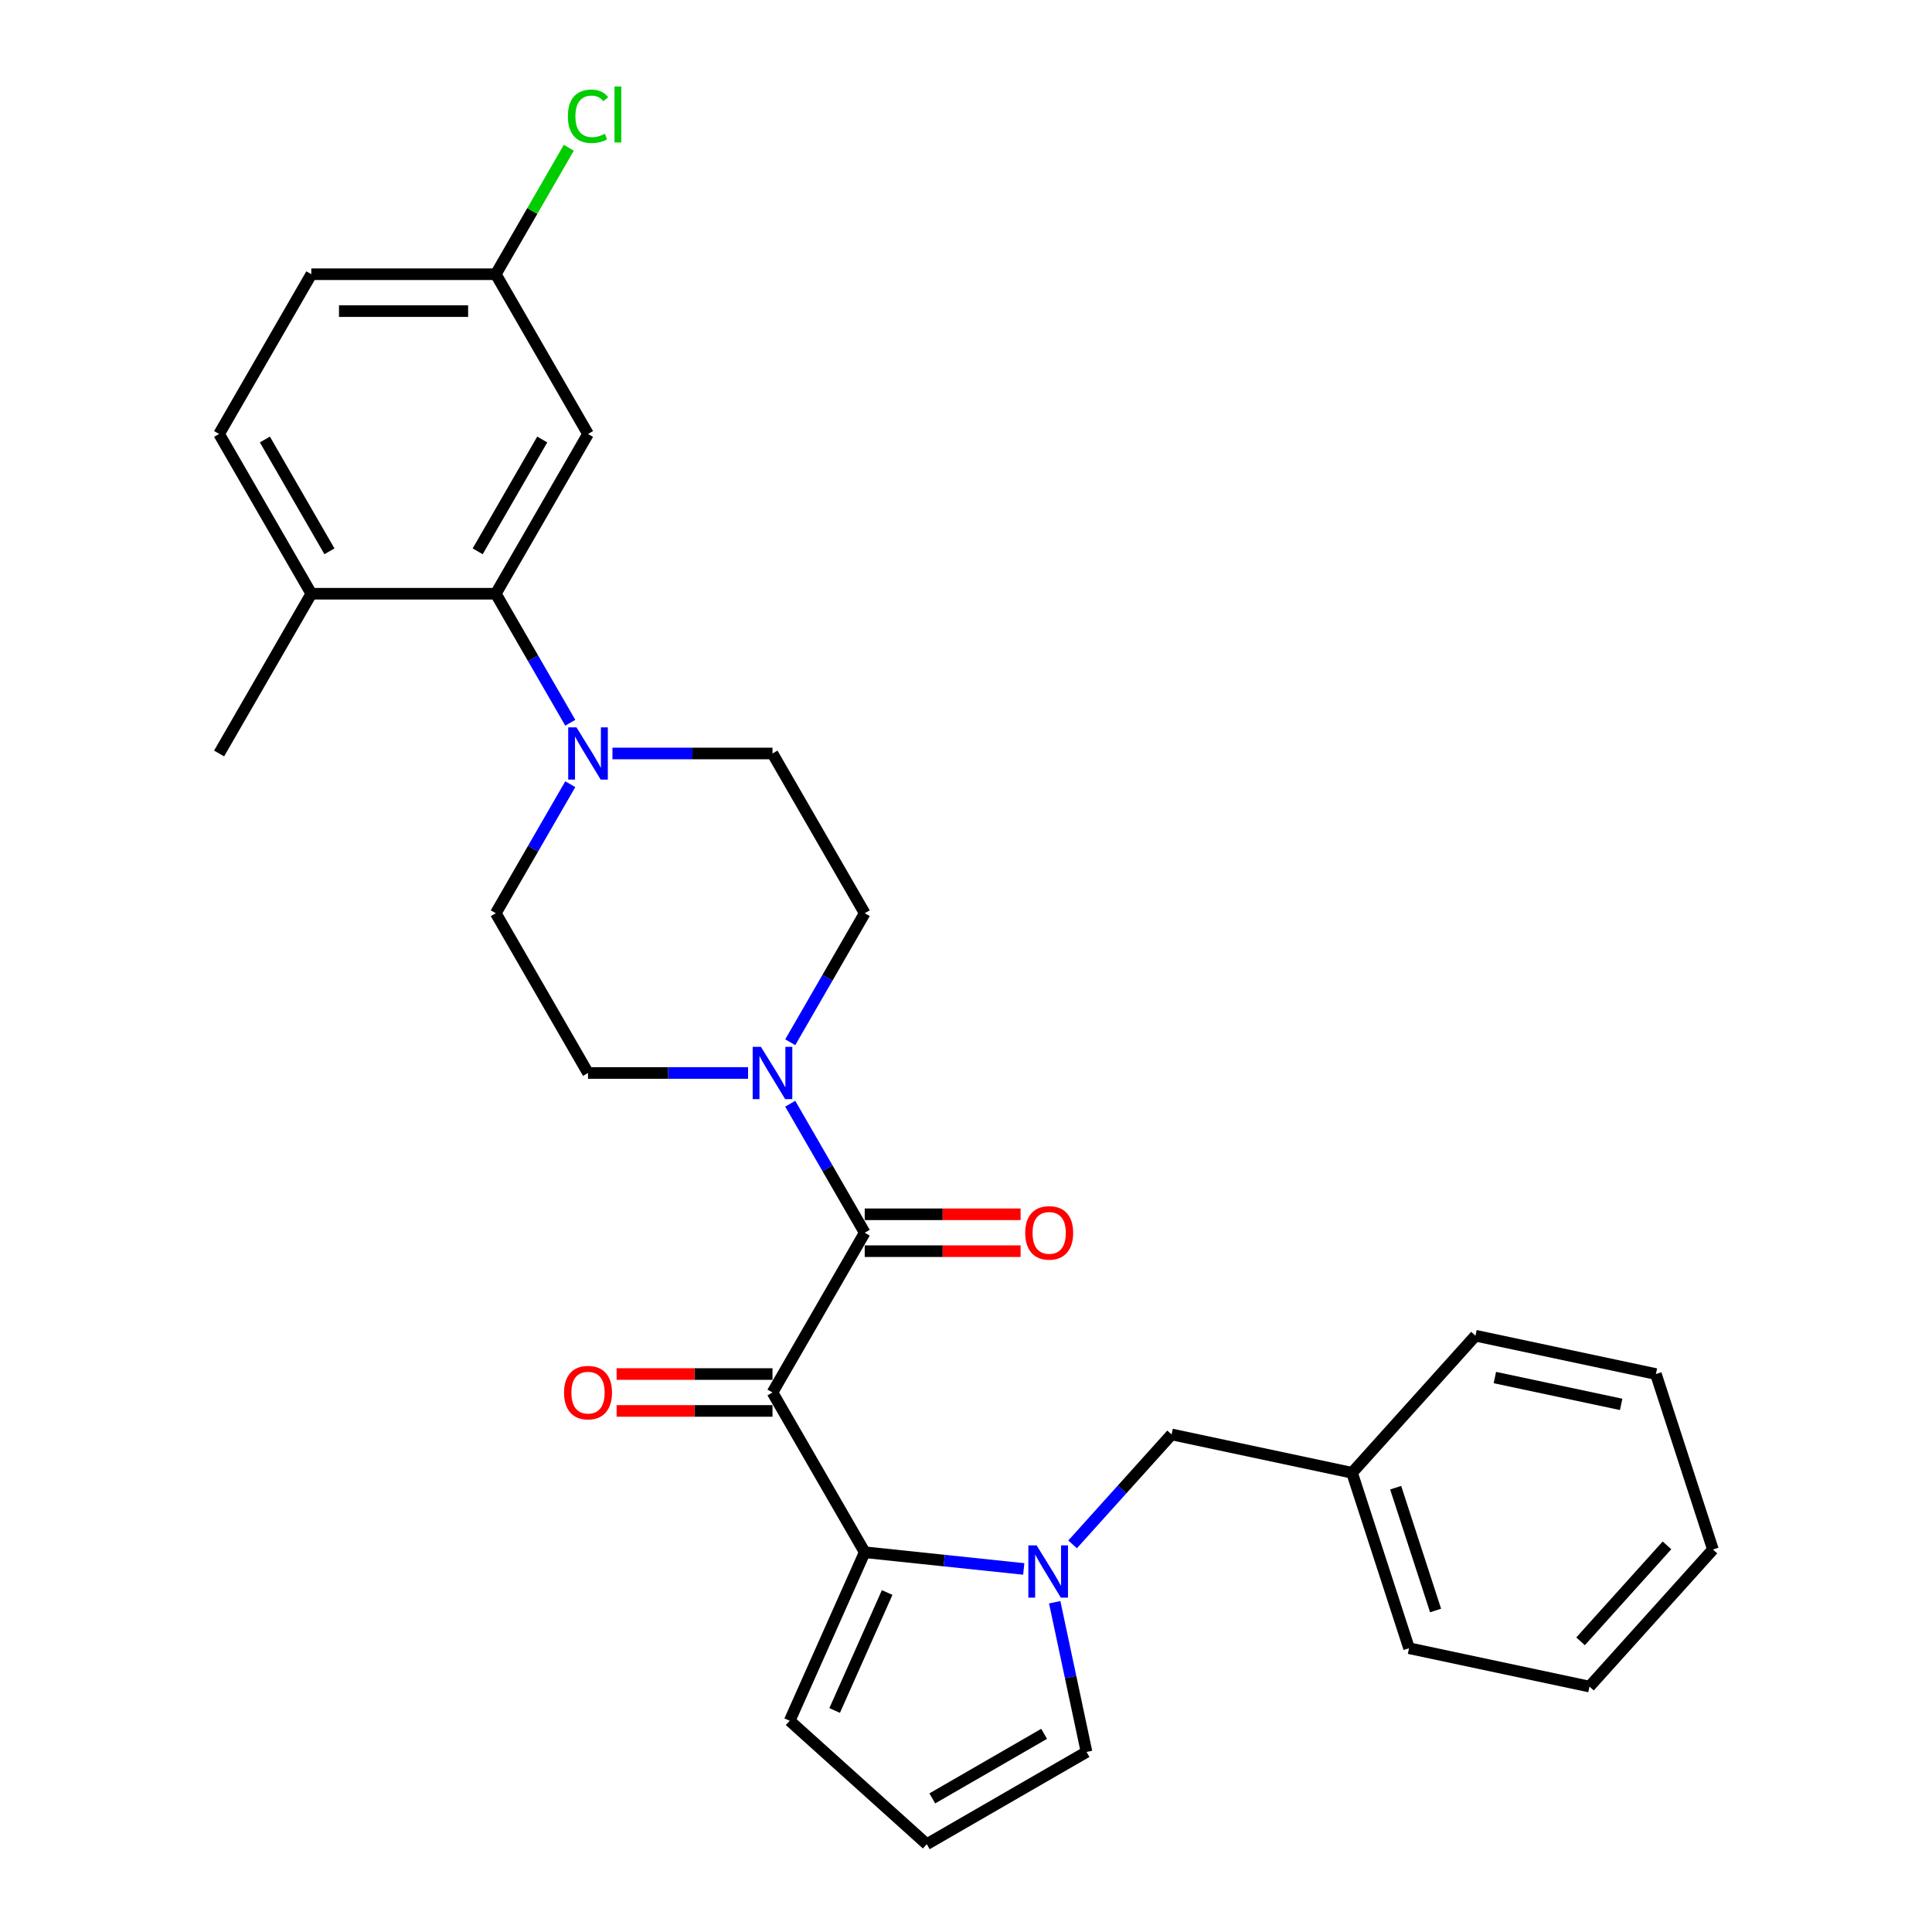 <?xml version='1.0' encoding='iso-8859-1'?>
<svg version='1.1' baseProfile='full'
              xmlns='http://www.w3.org/2000/svg'
                      xmlns:rdkit='http://www.rdkit.org/xml'
                      xmlns:xlink='http://www.w3.org/1999/xlink'
                  xml:space='preserve'
width='1000px' height='1000px' viewBox='0 0 1000 1000'>
<!-- END OF HEADER -->
<rect style='opacity:1.0;fill:#FFFFFF;stroke:none' width='1000' height='1000' x='0' y='0'> </rect>
<path class='bond-0' d='M 399.838,720.747 L 447.578,803.434' style='fill:none;fill-rule:evenodd;stroke:#000000;stroke-width:6px;stroke-linecap:butt;stroke-linejoin:miter;stroke-opacity:1' />
<path class='bond-1' d='M 399.838,720.747 L 447.578,638.06' style='fill:none;fill-rule:evenodd;stroke:#000000;stroke-width:6px;stroke-linecap:butt;stroke-linejoin:miter;stroke-opacity:1' />
<path class='bond-9' d='M 399.838,711.199 L 359.499,711.199' style='fill:none;fill-rule:evenodd;stroke:#000000;stroke-width:6px;stroke-linecap:butt;stroke-linejoin:miter;stroke-opacity:1' />
<path class='bond-9' d='M 359.499,711.199 L 319.159,711.199' style='fill:none;fill-rule:evenodd;stroke:#FF0000;stroke-width:6px;stroke-linecap:butt;stroke-linejoin:miter;stroke-opacity:1' />
<path class='bond-9' d='M 399.838,730.295 L 359.499,730.295' style='fill:none;fill-rule:evenodd;stroke:#000000;stroke-width:6px;stroke-linecap:butt;stroke-linejoin:miter;stroke-opacity:1' />
<path class='bond-9' d='M 359.499,730.295 L 319.159,730.295' style='fill:none;fill-rule:evenodd;stroke:#FF0000;stroke-width:6px;stroke-linecap:butt;stroke-linejoin:miter;stroke-opacity:1' />
<path class='bond-2' d='M 447.578,803.434 L 488.735,807.759' style='fill:none;fill-rule:evenodd;stroke:#000000;stroke-width:6px;stroke-linecap:butt;stroke-linejoin:miter;stroke-opacity:1' />
<path class='bond-2' d='M 488.735,807.759 L 529.892,812.085' style='fill:none;fill-rule:evenodd;stroke:#0000FF;stroke-width:6px;stroke-linecap:butt;stroke-linejoin:miter;stroke-opacity:1' />
<path class='bond-8' d='M 447.578,803.434 L 408.743,890.658' style='fill:none;fill-rule:evenodd;stroke:#000000;stroke-width:6px;stroke-linecap:butt;stroke-linejoin:miter;stroke-opacity:1' />
<path class='bond-8' d='M 459.197,824.284 L 432.013,885.341' style='fill:none;fill-rule:evenodd;stroke:#000000;stroke-width:6px;stroke-linecap:butt;stroke-linejoin:miter;stroke-opacity:1' />
<path class='bond-3' d='M 447.578,638.06 L 428.3,604.67' style='fill:none;fill-rule:evenodd;stroke:#000000;stroke-width:6px;stroke-linecap:butt;stroke-linejoin:miter;stroke-opacity:1' />
<path class='bond-3' d='M 428.3,604.67 L 409.022,571.28' style='fill:none;fill-rule:evenodd;stroke:#0000FF;stroke-width:6px;stroke-linecap:butt;stroke-linejoin:miter;stroke-opacity:1' />
<path class='bond-12' d='M 447.578,647.608 L 487.917,647.608' style='fill:none;fill-rule:evenodd;stroke:#000000;stroke-width:6px;stroke-linecap:butt;stroke-linejoin:miter;stroke-opacity:1' />
<path class='bond-12' d='M 487.917,647.608 L 528.257,647.608' style='fill:none;fill-rule:evenodd;stroke:#FF0000;stroke-width:6px;stroke-linecap:butt;stroke-linejoin:miter;stroke-opacity:1' />
<path class='bond-12' d='M 447.578,628.512 L 487.917,628.512' style='fill:none;fill-rule:evenodd;stroke:#000000;stroke-width:6px;stroke-linecap:butt;stroke-linejoin:miter;stroke-opacity:1' />
<path class='bond-12' d='M 487.917,628.512 L 528.257,628.512' style='fill:none;fill-rule:evenodd;stroke:#FF0000;stroke-width:6px;stroke-linecap:butt;stroke-linejoin:miter;stroke-opacity:1' />
<path class='bond-7' d='M 545.914,829.321 L 554.149,868.063' style='fill:none;fill-rule:evenodd;stroke:#0000FF;stroke-width:6px;stroke-linecap:butt;stroke-linejoin:miter;stroke-opacity:1' />
<path class='bond-7' d='M 554.149,868.063 L 562.384,906.806' style='fill:none;fill-rule:evenodd;stroke:#000000;stroke-width:6px;stroke-linecap:butt;stroke-linejoin:miter;stroke-opacity:1' />
<path class='bond-10' d='M 555.175,799.374 L 580.798,770.917' style='fill:none;fill-rule:evenodd;stroke:#0000FF;stroke-width:6px;stroke-linecap:butt;stroke-linejoin:miter;stroke-opacity:1' />
<path class='bond-10' d='M 580.798,770.917 L 606.421,742.459' style='fill:none;fill-rule:evenodd;stroke:#000000;stroke-width:6px;stroke-linecap:butt;stroke-linejoin:miter;stroke-opacity:1' />
<path class='bond-14' d='M 409.022,539.466 L 428.3,506.076' style='fill:none;fill-rule:evenodd;stroke:#0000FF;stroke-width:6px;stroke-linecap:butt;stroke-linejoin:miter;stroke-opacity:1' />
<path class='bond-14' d='M 428.3,506.076 L 447.578,472.686' style='fill:none;fill-rule:evenodd;stroke:#000000;stroke-width:6px;stroke-linecap:butt;stroke-linejoin:miter;stroke-opacity:1' />
<path class='bond-15' d='M 387.197,555.373 L 345.778,555.373' style='fill:none;fill-rule:evenodd;stroke:#0000FF;stroke-width:6px;stroke-linecap:butt;stroke-linejoin:miter;stroke-opacity:1' />
<path class='bond-15' d='M 345.778,555.373 L 304.36,555.373' style='fill:none;fill-rule:evenodd;stroke:#000000;stroke-width:6px;stroke-linecap:butt;stroke-linejoin:miter;stroke-opacity:1' />
<path class='bond-4' d='M 295.176,405.906 L 275.898,439.296' style='fill:none;fill-rule:evenodd;stroke:#0000FF;stroke-width:6px;stroke-linecap:butt;stroke-linejoin:miter;stroke-opacity:1' />
<path class='bond-4' d='M 275.898,439.296 L 256.62,472.686' style='fill:none;fill-rule:evenodd;stroke:#000000;stroke-width:6px;stroke-linecap:butt;stroke-linejoin:miter;stroke-opacity:1' />
<path class='bond-5' d='M 295.176,374.092 L 275.898,340.702' style='fill:none;fill-rule:evenodd;stroke:#0000FF;stroke-width:6px;stroke-linecap:butt;stroke-linejoin:miter;stroke-opacity:1' />
<path class='bond-5' d='M 275.898,340.702 L 256.62,307.312' style='fill:none;fill-rule:evenodd;stroke:#000000;stroke-width:6px;stroke-linecap:butt;stroke-linejoin:miter;stroke-opacity:1' />
<path class='bond-30' d='M 317.001,389.999 L 358.42,389.999' style='fill:none;fill-rule:evenodd;stroke:#0000FF;stroke-width:6px;stroke-linecap:butt;stroke-linejoin:miter;stroke-opacity:1' />
<path class='bond-30' d='M 358.42,389.999 L 399.838,389.999' style='fill:none;fill-rule:evenodd;stroke:#000000;stroke-width:6px;stroke-linecap:butt;stroke-linejoin:miter;stroke-opacity:1' />
<path class='bond-6' d='M 256.62,307.312 L 304.36,224.625' style='fill:none;fill-rule:evenodd;stroke:#000000;stroke-width:6px;stroke-linecap:butt;stroke-linejoin:miter;stroke-opacity:1' />
<path class='bond-6' d='M 247.244,285.361 L 280.661,227.48' style='fill:none;fill-rule:evenodd;stroke:#000000;stroke-width:6px;stroke-linecap:butt;stroke-linejoin:miter;stroke-opacity:1' />
<path class='bond-13' d='M 256.62,307.312 L 161.142,307.312' style='fill:none;fill-rule:evenodd;stroke:#000000;stroke-width:6px;stroke-linecap:butt;stroke-linejoin:miter;stroke-opacity:1' />
<path class='bond-19' d='M 304.36,224.625 L 256.62,141.938' style='fill:none;fill-rule:evenodd;stroke:#000000;stroke-width:6px;stroke-linecap:butt;stroke-linejoin:miter;stroke-opacity:1' />
<path class='bond-29' d='M 562.384,906.806 L 479.697,954.545' style='fill:none;fill-rule:evenodd;stroke:#000000;stroke-width:6px;stroke-linecap:butt;stroke-linejoin:miter;stroke-opacity:1' />
<path class='bond-29' d='M 540.433,897.43 L 482.553,930.847' style='fill:none;fill-rule:evenodd;stroke:#000000;stroke-width:6px;stroke-linecap:butt;stroke-linejoin:miter;stroke-opacity:1' />
<path class='bond-11' d='M 408.743,890.658 L 479.697,954.545' style='fill:none;fill-rule:evenodd;stroke:#000000;stroke-width:6px;stroke-linecap:butt;stroke-linejoin:miter;stroke-opacity:1' />
<path class='bond-20' d='M 606.421,742.459 L 699.813,762.311' style='fill:none;fill-rule:evenodd;stroke:#000000;stroke-width:6px;stroke-linecap:butt;stroke-linejoin:miter;stroke-opacity:1' />
<path class='bond-18' d='M 161.142,307.312 L 113.402,224.625' style='fill:none;fill-rule:evenodd;stroke:#000000;stroke-width:6px;stroke-linecap:butt;stroke-linejoin:miter;stroke-opacity:1' />
<path class='bond-18' d='M 170.518,285.361 L 137.101,227.48' style='fill:none;fill-rule:evenodd;stroke:#000000;stroke-width:6px;stroke-linecap:butt;stroke-linejoin:miter;stroke-opacity:1' />
<path class='bond-23' d='M 161.142,307.312 L 113.402,389.999' style='fill:none;fill-rule:evenodd;stroke:#000000;stroke-width:6px;stroke-linecap:butt;stroke-linejoin:miter;stroke-opacity:1' />
<path class='bond-17' d='M 447.578,472.686 L 399.838,389.999' style='fill:none;fill-rule:evenodd;stroke:#000000;stroke-width:6px;stroke-linecap:butt;stroke-linejoin:miter;stroke-opacity:1' />
<path class='bond-16' d='M 304.36,555.373 L 256.62,472.686' style='fill:none;fill-rule:evenodd;stroke:#000000;stroke-width:6px;stroke-linecap:butt;stroke-linejoin:miter;stroke-opacity:1' />
<path class='bond-21' d='M 113.402,224.625 L 161.142,141.938' style='fill:none;fill-rule:evenodd;stroke:#000000;stroke-width:6px;stroke-linecap:butt;stroke-linejoin:miter;stroke-opacity:1' />
<path class='bond-22' d='M 256.62,141.938 L 275.518,109.207' style='fill:none;fill-rule:evenodd;stroke:#000000;stroke-width:6px;stroke-linecap:butt;stroke-linejoin:miter;stroke-opacity:1' />
<path class='bond-22' d='M 275.518,109.207 L 294.415,76.476' style='fill:none;fill-rule:evenodd;stroke:#00CC00;stroke-width:6px;stroke-linecap:butt;stroke-linejoin:miter;stroke-opacity:1' />
<path class='bond-32' d='M 256.62,141.938 L 161.142,141.938' style='fill:none;fill-rule:evenodd;stroke:#000000;stroke-width:6px;stroke-linecap:butt;stroke-linejoin:miter;stroke-opacity:1' />
<path class='bond-32' d='M 242.299,161.034 L 175.464,161.034' style='fill:none;fill-rule:evenodd;stroke:#000000;stroke-width:6px;stroke-linecap:butt;stroke-linejoin:miter;stroke-opacity:1' />
<path class='bond-24' d='M 699.813,762.311 L 729.318,853.116' style='fill:none;fill-rule:evenodd;stroke:#000000;stroke-width:6px;stroke-linecap:butt;stroke-linejoin:miter;stroke-opacity:1' />
<path class='bond-24' d='M 722.4,770.031 L 743.053,833.594' style='fill:none;fill-rule:evenodd;stroke:#000000;stroke-width:6px;stroke-linecap:butt;stroke-linejoin:miter;stroke-opacity:1' />
<path class='bond-25' d='M 699.813,762.311 L 763.701,691.356' style='fill:none;fill-rule:evenodd;stroke:#000000;stroke-width:6px;stroke-linecap:butt;stroke-linejoin:miter;stroke-opacity:1' />
<path class='bond-26' d='M 729.318,853.116 L 822.71,872.967' style='fill:none;fill-rule:evenodd;stroke:#000000;stroke-width:6px;stroke-linecap:butt;stroke-linejoin:miter;stroke-opacity:1' />
<path class='bond-27' d='M 763.701,691.356 L 857.093,711.207' style='fill:none;fill-rule:evenodd;stroke:#000000;stroke-width:6px;stroke-linecap:butt;stroke-linejoin:miter;stroke-opacity:1' />
<path class='bond-27' d='M 773.739,713.012 L 839.114,726.908' style='fill:none;fill-rule:evenodd;stroke:#000000;stroke-width:6px;stroke-linecap:butt;stroke-linejoin:miter;stroke-opacity:1' />
<path class='bond-31' d='M 822.71,872.967 L 886.598,802.013' style='fill:none;fill-rule:evenodd;stroke:#000000;stroke-width:6px;stroke-linecap:butt;stroke-linejoin:miter;stroke-opacity:1' />
<path class='bond-31' d='M 818.102,849.547 L 862.823,799.878' style='fill:none;fill-rule:evenodd;stroke:#000000;stroke-width:6px;stroke-linecap:butt;stroke-linejoin:miter;stroke-opacity:1' />
<path class='bond-28' d='M 857.093,711.207 L 886.598,802.013' style='fill:none;fill-rule:evenodd;stroke:#000000;stroke-width:6px;stroke-linecap:butt;stroke-linejoin:miter;stroke-opacity:1' />
<path  class='atom-3' d='M 536.556 799.894
L 545.417 814.216
Q 546.295 815.629, 547.708 818.188
Q 549.121 820.747, 549.198 820.899
L 549.198 799.894
L 552.788 799.894
L 552.788 826.934
L 549.083 826.934
L 539.573 811.275
Q 538.466 809.442, 537.282 807.342
Q 536.136 805.241, 535.792 804.592
L 535.792 826.934
L 532.279 826.934
L 532.279 799.894
L 536.556 799.894
' fill='#0000FF'/>
<path  class='atom-4' d='M 393.861 541.853
L 402.722 556.175
Q 403.6 557.588, 405.013 560.147
Q 406.426 562.706, 406.503 562.858
L 406.503 541.853
L 410.093 541.853
L 410.093 568.893
L 406.388 568.893
L 396.879 553.234
Q 395.771 551.401, 394.587 549.301
Q 393.441 547.2, 393.098 546.551
L 393.098 568.893
L 389.584 568.893
L 389.584 541.853
L 393.861 541.853
' fill='#0000FF'/>
<path  class='atom-5' d='M 298.383 376.479
L 307.243 390.801
Q 308.122 392.214, 309.535 394.773
Q 310.948 397.332, 311.024 397.485
L 311.024 376.479
L 314.614 376.479
L 314.614 403.519
L 310.91 403.519
L 301.4 387.86
Q 300.292 386.027, 299.108 383.927
Q 297.963 381.826, 297.619 381.177
L 297.619 403.519
L 294.105 403.519
L 294.105 376.479
L 298.383 376.479
' fill='#0000FF'/>
<path  class='atom-10' d='M 291.948 720.823
Q 291.948 714.331, 295.156 710.702
Q 298.364 707.074, 304.36 707.074
Q 310.356 707.074, 313.564 710.702
Q 316.772 714.331, 316.772 720.823
Q 316.772 727.392, 313.526 731.135
Q 310.279 734.839, 304.36 734.839
Q 298.402 734.839, 295.156 731.135
Q 291.948 727.43, 291.948 720.823
M 304.36 731.784
Q 308.484 731.784, 310.7 729.034
Q 312.953 726.246, 312.953 720.823
Q 312.953 715.515, 310.7 712.841
Q 308.484 710.13, 304.36 710.13
Q 300.235 710.13, 297.982 712.803
Q 295.767 715.476, 295.767 720.823
Q 295.767 726.285, 297.982 729.034
Q 300.235 731.784, 304.36 731.784
' fill='#FF0000'/>
<path  class='atom-13' d='M 530.644 638.136
Q 530.644 631.644, 533.852 628.016
Q 537.06 624.387, 543.056 624.387
Q 549.052 624.387, 552.26 628.016
Q 555.469 631.644, 555.469 638.136
Q 555.469 644.705, 552.222 648.448
Q 548.976 652.153, 543.056 652.153
Q 537.098 652.153, 533.852 648.448
Q 530.644 644.743, 530.644 638.136
M 543.056 649.097
Q 547.181 649.097, 549.396 646.347
Q 551.649 643.559, 551.649 638.136
Q 551.649 632.828, 549.396 630.154
Q 547.181 627.443, 543.056 627.443
Q 538.932 627.443, 536.678 630.116
Q 534.463 632.789, 534.463 638.136
Q 534.463 643.598, 536.678 646.347
Q 538.932 649.097, 543.056 649.097
' fill='#FF0000'/>
<path  class='atom-23' d='M 293.933 60.187
Q 293.933 53.465, 297.065 49.952
Q 300.235 46.4, 306.231 46.4
Q 311.807 46.4, 314.786 50.334
L 312.265 52.396
Q 310.088 49.532, 306.231 49.532
Q 302.145 49.532, 299.968 52.282
Q 297.829 54.993, 297.829 60.187
Q 297.829 65.534, 300.044 68.284
Q 302.297 71.034, 306.651 71.034
Q 309.63 71.034, 313.106 69.239
L 314.175 72.103
Q 312.762 73.019, 310.623 73.554
Q 308.484 74.089, 306.117 74.089
Q 300.235 74.089, 297.065 70.499
Q 293.933 66.909, 293.933 60.187
' fill='#00CC00'/>
<path  class='atom-23' d='M 318.07 44.758
L 321.584 44.758
L 321.584 73.745
L 318.07 73.745
L 318.07 44.758
' fill='#00CC00'/>
</svg>
